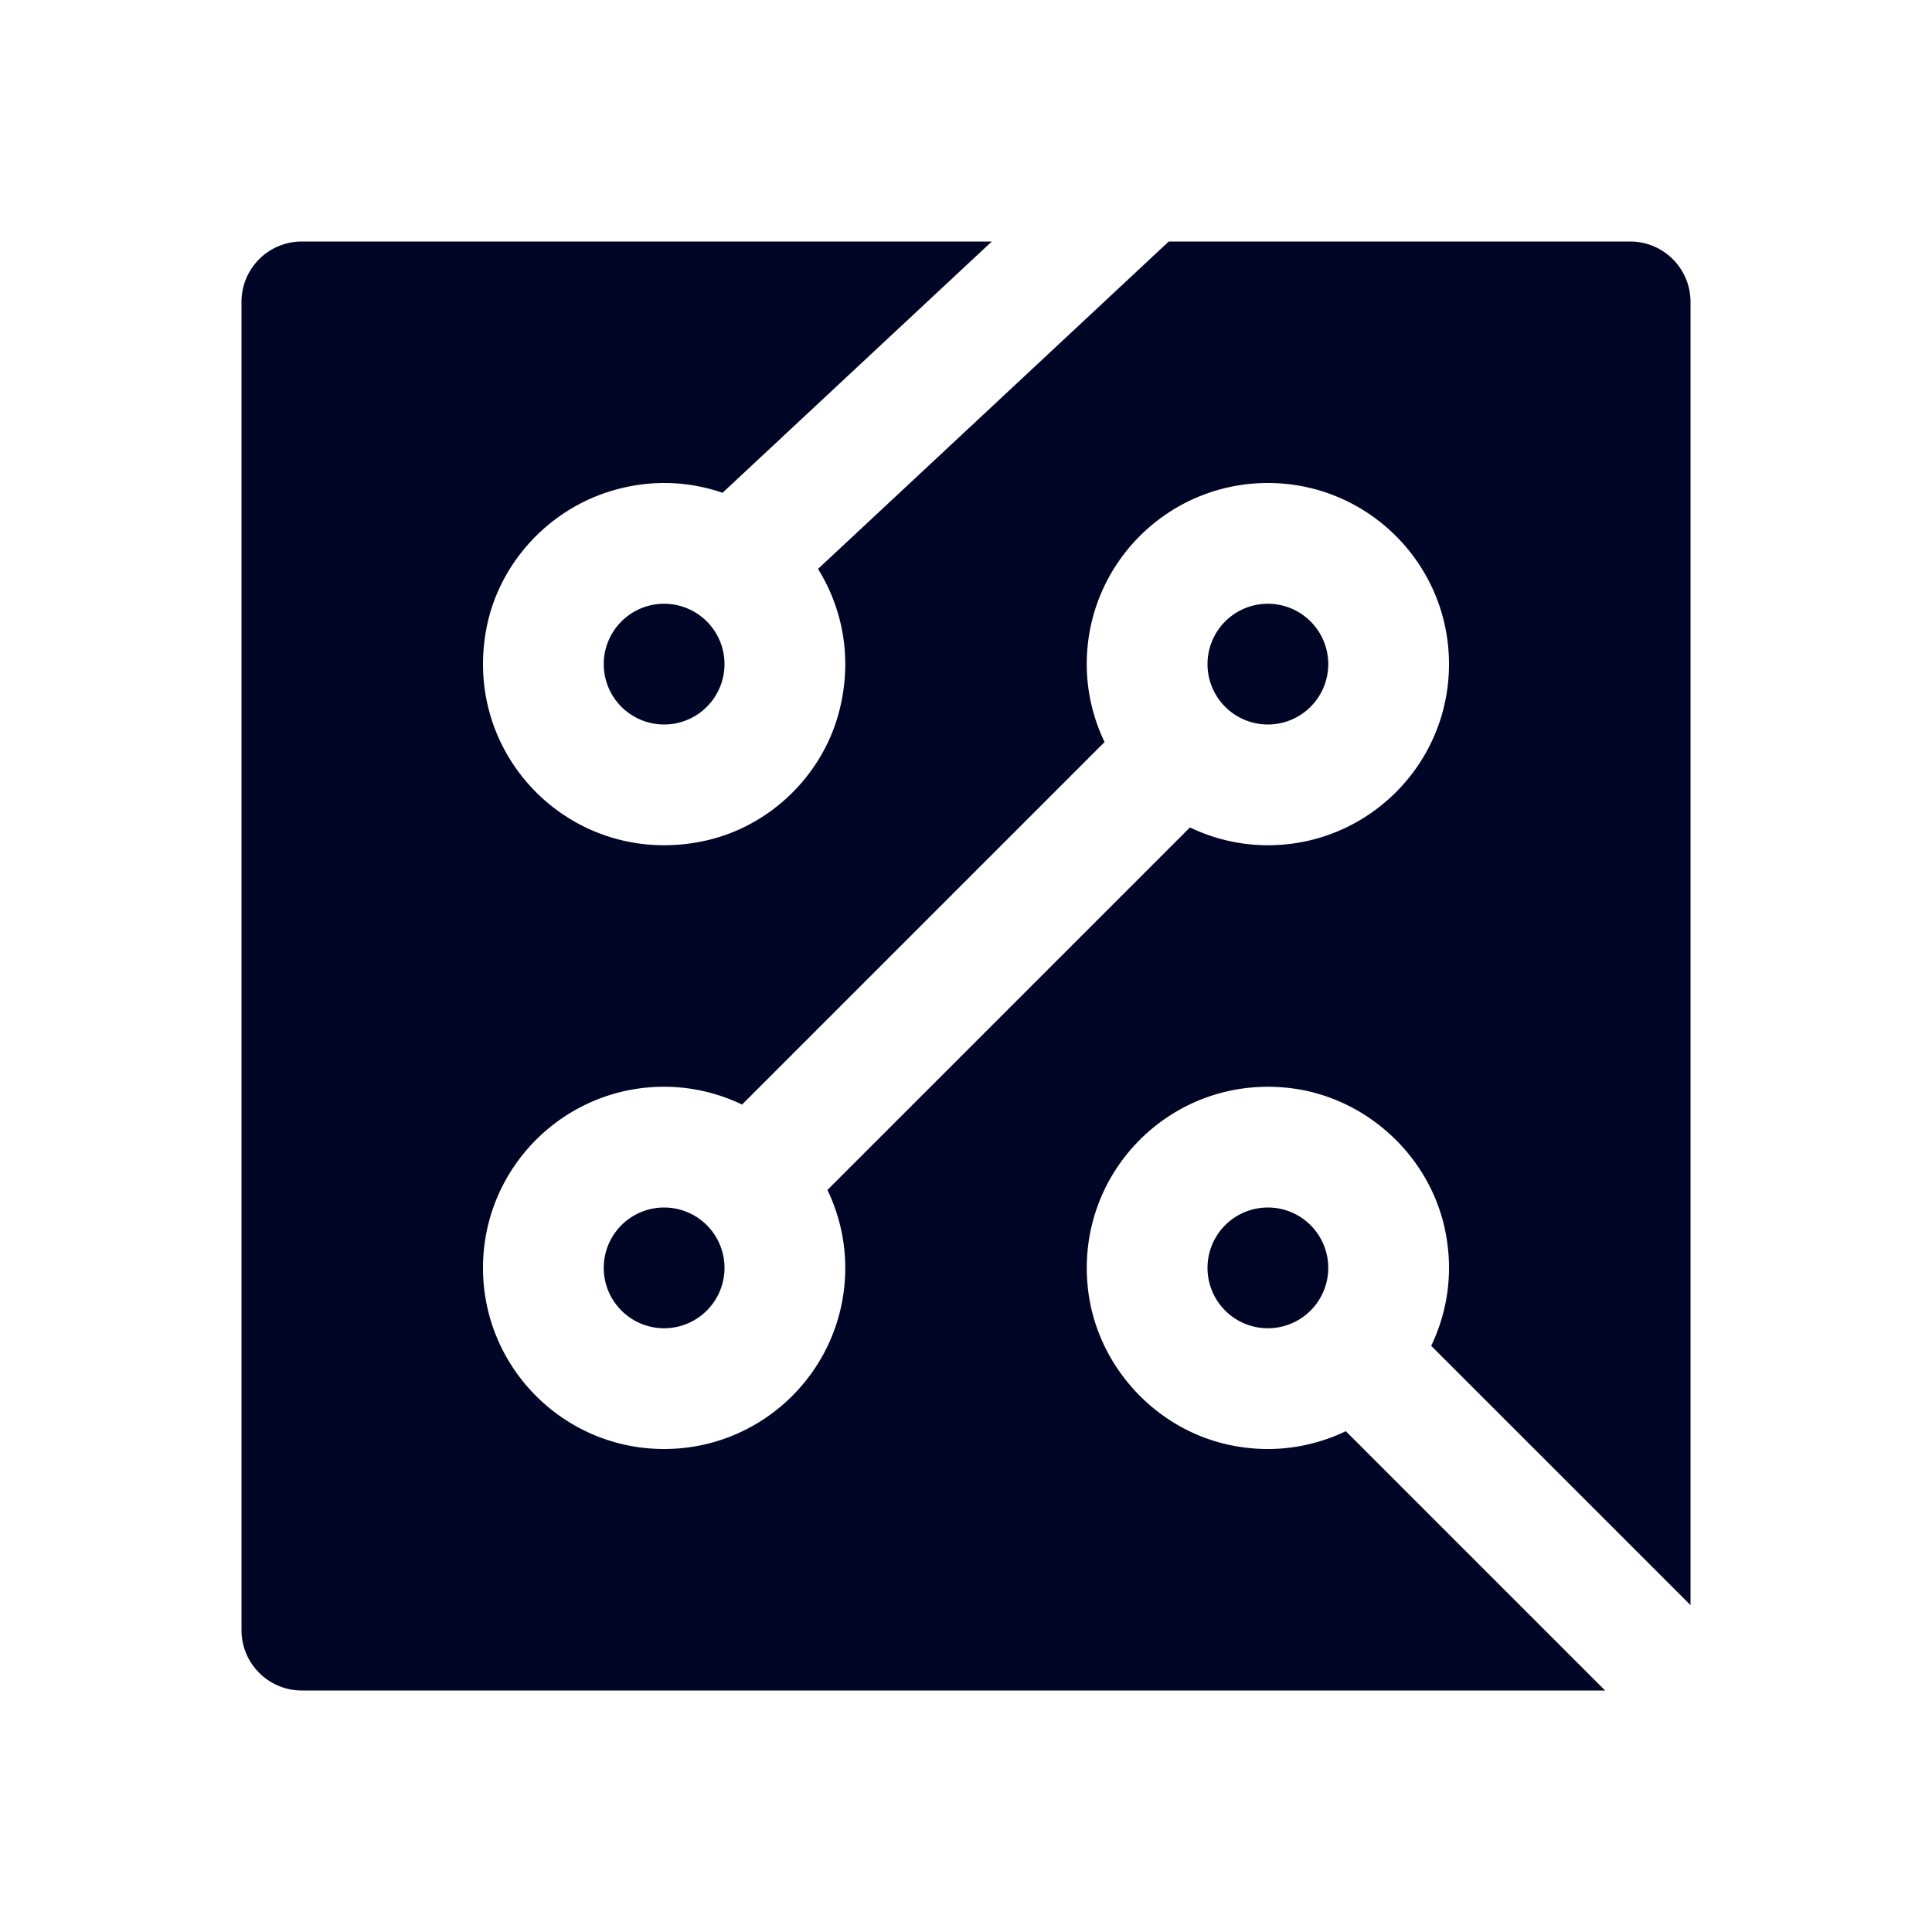 <?xml version="1.0" encoding="utf-8"?>
<svg xmlns="http://www.w3.org/2000/svg" viewBox="0 0 64 64">
  <path d="M10 8C8.895 8 8 8.895 8 10L8 54C8 55.105 8.895 56 10 56L53.172 56L44.582 47.41C43.45 47.951 42.129 48.161 40.734 47.867C38.265 47.346 36.344 45.244 36.045 42.738C35.581 38.846 38.846 35.581 42.738 36.045C45.243 36.344 47.346 38.265 47.867 40.734C48.161 42.129 47.952 43.45 47.41 44.582L56 53.172L56 10C56 8.895 55.105 8 54 8L38.717 8L27.098 18.846C27.909 20.154 28.242 21.787 27.811 23.516C27.277 25.659 25.525 27.371 23.369 27.848C19.061 28.801 15.301 25.12 16.111 20.83C16.516 18.684 18.143 16.904 20.232 16.268C21.554 15.866 22.816 15.942 23.936 16.324L32.855 8L10 8 z M 42 16C45.314 16 48 18.686 48 22C48 25.314 45.314 28 42 28C41.074 28 40.201 27.784 39.418 27.41L27.41 39.418C27.784 40.201 28 41.074 28 42C28 45.314 25.314 48 22 48C18.686 48 16 45.314 16 42C16 38.686 18.686 36 22 36C22.926 36 23.799 36.216 24.582 36.59L36.59 24.582C36.216 23.799 36 22.926 36 22C36 18.686 38.686 16 42 16 z M 22 20 A 2 2 0 0 0 22 24 A 2 2 0 0 0 22 20 z M 42 20 A 2 2 0 0 0 42 24 A 2 2 0 0 0 42 20 z M 22 40 A 2 2 0 0 0 22 44 A 2 2 0 0 0 22 40 z M 42 40 A 2 2 0 0 0 42 44 A 2 2 0 0 0 42 40 z" fill="#020626" />
</svg>